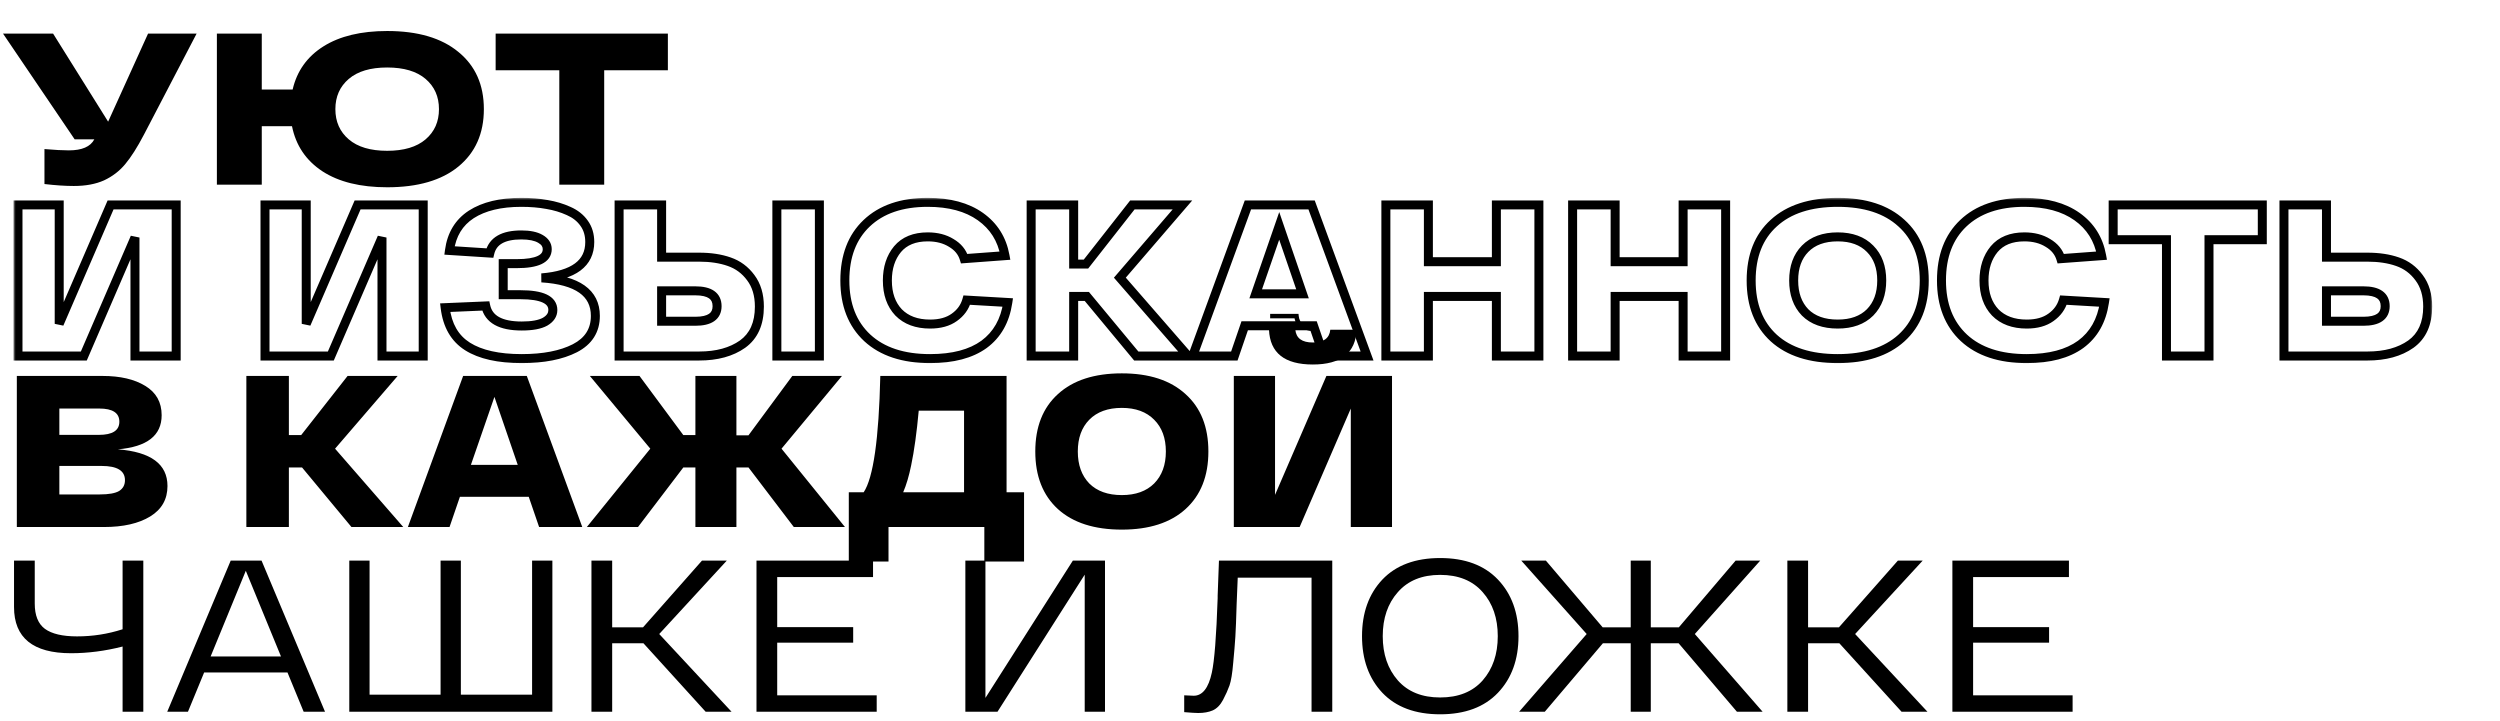 <?xml version="1.0" encoding="UTF-8"?> <svg xmlns="http://www.w3.org/2000/svg" width="555" height="160" viewBox="0 0 555 160" fill="none"> <path d="M32.869 7.46H43.649L31.958 29.884C30.489 32.695 29.1 34.883 27.79 36.448C26.512 37.981 24.947 39.179 23.094 40.042C21.242 40.872 19.006 41.288 16.387 41.288C14.502 41.288 12.33 41.144 9.87 40.856V33.094C12.138 33.286 13.943 33.382 15.284 33.382C18.191 33.382 20.076 32.567 20.938 30.938H16.578L0.671 7.46H11.787L24.005 27.009L32.869 7.46ZM85.952 6.885C92.756 6.885 98.026 8.435 101.764 11.533C105.533 14.6 107.418 18.832 107.418 24.23C107.418 29.628 105.533 33.877 101.764 36.975C98.026 40.042 92.756 41.575 85.952 41.575C80.011 41.575 75.219 40.393 71.578 38.029C67.937 35.634 65.685 32.296 64.822 28.015H58.114V41H48.148V7.46H58.114V19.87H64.966C65.924 15.749 68.208 12.555 71.818 10.287C75.427 8.019 80.139 6.885 85.952 6.885ZM77.424 30.938C79.404 32.631 82.247 33.478 85.952 33.478C89.657 33.478 92.5 32.631 94.481 30.938C96.461 29.245 97.451 27.009 97.451 24.23C97.451 21.451 96.461 19.215 94.481 17.522C92.5 15.829 89.657 14.983 85.952 14.983C82.247 14.983 79.404 15.829 77.424 17.522C75.443 19.215 74.453 21.451 74.453 24.23C74.453 27.009 75.443 29.245 77.424 30.938ZM110.032 15.606V7.46H148.267V15.606H134.132V41H124.166V15.606H110.032ZM26.161 99.751C33.508 100.326 37.181 103.041 37.181 107.896C37.181 110.835 35.903 113.087 33.348 114.652C30.793 116.217 27.359 117 23.047 117H3.737V83.46H22.759C26.688 83.46 29.85 84.195 32.246 85.665C34.673 87.134 35.887 89.306 35.887 92.181C35.887 96.685 32.645 99.208 26.161 99.751ZM21.944 96.541C24.979 96.541 26.496 95.567 26.496 93.618C26.496 91.67 25.011 90.695 22.04 90.695H13.176V96.541H21.944ZM22.136 109.765C24.148 109.765 25.586 109.51 26.448 108.998C27.311 108.455 27.742 107.657 27.742 106.603C27.742 104.495 26.017 103.44 22.567 103.44H13.176V109.765H22.136ZM78.026 117L67.054 103.776H64.131V117H54.692V83.46H64.131V96.589H66.862L77.164 83.46H88.28L74.385 99.607L89.525 117H78.026ZM119.682 117L117.382 110.292H102.097L99.797 117H90.55L102.816 83.46H116.95L129.264 117H119.682ZM104.541 103.201H114.938L109.763 88.108L104.541 103.201ZM176.228 117L166.166 103.776H163.483V117H154.379V103.776H151.696L141.634 117H130.279L144.365 99.607L130.949 83.46H141.97L151.696 96.589H154.379V83.46H163.483V96.637H166.166L175.892 83.46H186.913L173.497 99.607L187.583 117H176.228ZM223.458 109.286H227.339V124.666H218.522V117H197.249V124.666H188.433V109.286H191.739C193.879 106.06 195.109 97.451 195.428 83.46H223.458V109.286ZM202.28 103.297C201.801 105.66 201.21 107.657 200.507 109.286H214.019V91.174H203.957C203.51 96.062 202.951 100.102 202.28 103.297ZM234.865 113.023C231.511 109.957 229.834 105.692 229.834 100.23C229.834 94.768 231.511 90.52 234.865 87.485C238.219 84.419 242.946 82.885 249.047 82.885C255.116 82.885 259.828 84.419 263.182 87.485C266.568 90.52 268.261 94.768 268.261 100.23C268.261 105.692 266.568 109.957 263.182 113.023C259.828 116.058 255.116 117.575 249.047 117.575C242.946 117.575 238.219 116.058 234.865 113.023ZM241.812 93.187C240.119 94.912 239.273 97.26 239.273 100.23C239.273 103.201 240.119 105.565 241.812 107.321C243.537 109.046 245.949 109.909 249.047 109.909C252.114 109.909 254.509 109.046 256.234 107.321C257.959 105.565 258.822 103.201 258.822 100.23C258.822 97.26 257.959 94.912 256.234 93.187C254.509 91.43 252.114 90.552 249.047 90.552C245.949 90.552 243.537 91.43 241.812 93.187ZM301.169 73.207C300.946 78.35 297.704 80.921 291.443 80.921C285.182 80.921 281.94 78.35 281.716 73.207H287.562C287.754 75.091 289.047 76.034 291.443 76.034C293.839 76.034 295.132 75.091 295.324 73.207H301.169ZM294.461 83.46H309.027V117H299.876V90.695L288.52 117H273.907V83.46H283.058V109.861L294.461 83.46ZM27.215 124.46H31.815V158H27.215V143.53C23.35 144.52 19.533 145.015 15.764 145.015C7.331 145.015 3.114 141.598 3.114 134.762V124.46H7.714V133.995C7.714 136.615 8.465 138.483 9.966 139.601C11.499 140.719 13.879 141.278 17.105 141.278C20.587 141.278 23.957 140.751 27.215 139.697V124.46ZM67.41 158L63.816 149.28H45.322L41.728 158H37.129L51.215 124.46H58.067L72.153 158H67.41ZM46.759 145.734H62.379L54.569 126.712L46.759 145.734ZM118.124 124.46H122.627V158H77.541V124.46H82.045V154.215H97.808V124.46H102.312V154.215H118.124V124.46ZM156.65 158L142.85 142.811H135.903V158H131.303V124.46H135.903V139.266H142.755L155.835 124.46H161.345L146.348 140.751L162.399 158H156.65ZM172.54 154.359H194.628V158H167.94V124.46H193.814V128.102H172.54V139.218H189.406V142.668H172.54V154.359ZM238.171 124.46H245.31V158H240.806V127.575L221.449 158H214.31V124.46H218.766V154.934L238.171 124.46ZM270.608 124.46H295.762V158H291.163V128.246H274.776C274.712 129.587 274.632 131.52 274.537 134.043C274.441 137.397 274.345 139.841 274.249 141.374C274.153 142.907 273.994 144.84 273.77 147.172C273.578 149.471 273.307 151.132 272.955 152.155C272.604 153.145 272.125 154.215 271.518 155.365C270.911 156.515 270.144 157.297 269.218 157.713C268.324 158.096 267.254 158.287 266.008 158.287C265.465 158.287 264.427 158.224 262.894 158.096V154.359C263.98 154.422 264.682 154.454 265.002 154.454C266.95 154.454 268.292 152.745 269.026 149.328C269.601 146.74 270.033 141.23 270.32 132.797C270.32 132.67 270.32 132.478 270.32 132.222L270.608 124.46ZM306.872 153.784C303.87 150.589 302.368 146.405 302.368 141.23C302.368 136.056 303.87 131.871 306.872 128.677C309.907 125.483 314.187 123.885 319.713 123.885C325.239 123.885 329.519 125.483 332.554 128.677C335.588 131.871 337.106 136.056 337.106 141.23C337.106 146.405 335.588 150.589 332.554 153.784C329.519 156.978 325.239 158.575 319.713 158.575C314.187 158.575 309.907 156.978 306.872 153.784ZM310.322 131.456C308.086 133.979 306.968 137.237 306.968 141.23C306.968 145.223 308.086 148.497 310.322 151.053C312.558 153.576 315.688 154.838 319.713 154.838C323.77 154.838 326.916 153.576 329.152 151.053C331.388 148.497 332.506 145.223 332.506 141.23C332.506 137.237 331.388 133.979 329.152 131.456C326.916 128.9 323.77 127.623 319.713 127.623C315.688 127.623 312.558 128.9 310.322 131.456ZM385.593 158L372.657 142.811H366.476V158H362.02V142.811H355.839L342.95 158H337.248L352.245 140.751L337.727 124.46H343.19L355.791 139.266H362.02V124.46H366.476V139.266H372.704L385.306 124.46H390.768L376.25 140.751L391.295 158H385.593ZM422.14 158L408.341 142.811H401.393V158H396.793V124.46H401.393V139.266H408.245L421.325 124.46H426.835L411.838 140.751L427.889 158H422.14ZM438.03 154.359H460.118V158H433.43V124.46H459.304V128.102H438.03V139.218H454.896V142.668H438.03V154.359Z" fill="black"></path> <mask id="path-2-outside-1" maskUnits="userSpaceOnUse" x="2.993" y="43.92" width="537" height="37" fill="black"> <rect fill="white" x="2.993" y="43.92" width="537" height="37"></rect> <path d="M24.547 45.495H39.113V79.034H29.962V52.73L18.606 79.034H3.993V45.495H13.144V71.895L24.547 45.495Z"></path> <path d="M79.386 45.495H93.952V79.034H84.8V52.73L73.445 79.034H58.831V45.495H67.983V71.895L79.386 45.495Z"></path> <path d="M120.241 61.69C128.194 62.201 132.171 65.012 132.171 70.123C132.171 73.349 130.654 75.744 127.619 77.309C124.617 78.843 120.688 79.609 115.833 79.609C110.658 79.609 106.649 78.715 103.806 76.926C100.964 75.138 99.302 72.263 98.823 68.302L107.831 67.918C108.47 70.889 111.137 72.374 115.833 72.374C118.133 72.374 119.857 72.055 121.007 71.416C122.157 70.745 122.732 69.883 122.732 68.829C122.732 66.561 120.337 65.427 115.545 65.427H111.712V58.527H114.731C119.235 58.527 121.487 57.457 121.487 55.317C121.487 54.359 120.975 53.592 119.953 53.017C118.963 52.442 117.558 52.155 115.737 52.155C111.712 52.155 109.38 53.496 108.742 56.18L99.782 55.605C100.261 52.059 101.874 49.392 104.621 47.603C107.4 45.814 111.105 44.92 115.737 44.92C117.813 44.92 119.714 45.08 121.439 45.399C123.164 45.687 124.761 46.166 126.23 46.837C127.699 47.475 128.849 48.386 129.68 49.568C130.51 50.718 130.926 52.107 130.926 53.736C130.926 58.464 127.364 61.115 120.241 61.69Z"></path> <path d="M155.215 57.09C157.739 57.09 159.959 57.425 161.875 58.096C163.824 58.767 165.421 59.949 166.667 61.642C167.945 63.335 168.583 65.475 168.583 68.062C168.583 71.831 167.338 74.61 164.846 76.399C162.355 78.156 159.144 79.034 155.215 79.034H137.44V45.495H146.878V57.09H155.215ZM172.464 45.495H181.903V79.034H172.464V45.495ZM154.353 71.32C157.579 71.32 159.192 70.202 159.192 67.966C159.192 65.698 157.579 64.564 154.353 64.564H146.878V71.32H154.353Z"></path> <path d="M192.539 75.01C189.217 71.911 187.556 67.663 187.556 62.265C187.556 56.866 189.17 52.634 192.396 49.568C195.654 46.469 200.174 44.92 205.955 44.92C210.779 44.92 214.676 45.974 217.646 48.082C220.617 50.19 222.438 53.081 223.108 56.755L214.053 57.425C213.605 55.956 212.647 54.79 211.178 53.928C209.74 53.033 208 52.586 205.955 52.586C203.017 52.586 200.781 53.496 199.247 55.317C197.746 57.138 196.995 59.454 196.995 62.265C196.995 65.235 197.826 67.599 199.487 69.356C201.18 71.081 203.512 71.943 206.482 71.943C208.686 71.943 210.475 71.448 211.849 70.458C213.254 69.468 214.18 68.19 214.628 66.625L223.731 67.152C223.124 71.209 221.367 74.307 218.461 76.447C215.554 78.555 211.561 79.609 206.482 79.609C200.509 79.609 195.861 78.076 192.539 75.01Z"></path> <path d="M252.249 79.034L241.277 65.81H238.354V79.034H228.915V45.495H238.354V58.623H241.085L251.387 45.495H262.503L248.608 61.642L263.749 79.034H252.249Z"></path> <path d="M293.905 79.034L291.605 72.326H276.32L274.02 79.034H264.773L277.039 45.495H291.173L303.487 79.034H293.905ZM278.764 65.235H289.161L283.986 50.142L278.764 65.235Z"></path> <path d="M332.196 45.495H341.635V79.034H332.196V65.81H317.103V79.034H307.664V45.495H317.103V58.096H332.196V45.495Z"></path> <path d="M373.652 45.495H383.091V79.034H373.652V65.81H358.559V79.034H349.12V45.495H358.559V58.096H373.652V45.495Z"></path> <path d="M393.787 75.058C390.433 71.991 388.756 67.727 388.756 62.265C388.756 56.803 390.433 52.554 393.787 49.52C397.141 46.453 401.869 44.92 407.97 44.92C414.039 44.92 418.75 46.453 422.104 49.52C425.49 52.554 427.183 56.803 427.183 62.265C427.183 67.727 425.49 71.991 422.104 75.058C418.75 78.092 414.039 79.609 407.97 79.609C401.869 79.609 397.141 78.092 393.787 75.058ZM400.735 55.221C399.042 56.946 398.195 59.294 398.195 62.265C398.195 65.235 399.042 67.599 400.735 69.356C402.46 71.081 404.871 71.943 407.97 71.943C411.036 71.943 413.432 71.081 415.157 69.356C416.882 67.599 417.744 65.235 417.744 62.265C417.744 59.294 416.882 56.946 415.157 55.221C413.432 53.465 411.036 52.586 407.97 52.586C404.871 52.586 402.46 53.465 400.735 55.221Z"></path> <path d="M435.991 75.01C432.669 71.911 431.008 67.663 431.008 62.265C431.008 56.866 432.621 52.634 435.848 49.568C439.106 46.469 443.626 44.92 449.407 44.92C454.23 44.92 458.127 45.974 461.098 48.082C464.069 50.19 465.889 53.081 466.56 56.755L457.504 57.425C457.057 55.956 456.099 54.79 454.63 53.928C453.192 53.033 451.451 52.586 449.407 52.586C446.468 52.586 444.232 53.496 442.699 55.317C441.198 57.138 440.447 59.454 440.447 62.265C440.447 65.235 441.278 67.599 442.939 69.356C444.632 71.081 446.964 71.943 449.934 71.943C452.138 71.943 453.927 71.448 455.3 70.458C456.706 69.468 457.632 68.19 458.079 66.625L467.183 67.152C466.576 71.209 464.819 74.307 461.913 76.447C459.006 78.555 455.013 79.609 449.934 79.609C443.961 79.609 439.313 78.076 435.991 75.01Z"></path> <path d="M502.231 45.495V53.209H490.396V79.034H480.957V53.209H469.122V45.495H502.231Z"></path> <path d="M525.582 57.09C528.105 57.09 530.325 57.425 532.242 58.096C534.19 58.767 535.787 59.949 537.033 61.642C538.311 63.335 538.949 65.475 538.949 68.062C538.949 71.831 537.704 74.61 535.212 76.399C532.721 78.156 529.51 79.034 525.582 79.034H507.039V45.495H516.478V57.09H525.582ZM524.671 71.32C527.897 71.32 529.51 70.202 529.51 67.966C529.51 65.698 527.897 64.564 524.671 64.564H516.478V71.32H524.671Z"></path> </mask> <path d="M287.817 70.178L288.314 70.128L288.268 69.679H287.817V70.178ZM281.972 70.677H287.817V69.679H281.972V70.677ZM287.321 70.229C287.428 71.284 287.855 72.132 288.637 72.702C289.403 73.259 290.445 73.504 291.698 73.504V72.506C290.556 72.506 289.754 72.28 289.225 71.895C288.714 71.523 288.398 70.957 288.314 70.128L287.321 70.229ZM24.547 45.495V44.497H23.891L23.631 45.099L24.547 45.495ZM39.113 45.495H40.111V44.497H39.113V45.495ZM39.113 79.034V80.033H40.111V79.034H39.113ZM29.962 79.034H28.963V80.033H29.962V79.034ZM29.962 52.73H30.96L29.045 52.334L29.962 52.73ZM18.606 79.034V80.033H19.262L19.523 79.43L18.606 79.034ZM3.993 79.034H2.994V80.033H3.993V79.034ZM3.993 45.495V44.497H2.994V45.495H3.993ZM13.144 45.495H14.142V44.497H13.144V45.495ZM13.144 71.895H12.146L14.06 72.291L13.144 71.895ZM79.386 45.495V44.497H78.73L78.47 45.099L79.386 45.495ZM93.952 45.495H94.95V44.497H93.952V45.495ZM93.952 79.034V80.033H94.95V79.034H93.952ZM84.8 79.034H83.802V80.033H84.8V79.034ZM84.8 52.73H85.799L83.884 52.334L84.8 52.73ZM73.445 79.034V80.033H74.101L74.361 79.43L73.445 79.034ZM58.831 79.034H57.833V80.033H58.831V79.034ZM58.831 45.495V44.497H57.833V45.495H58.831ZM67.983 45.495H68.981V44.497H67.983V45.495ZM67.983 71.895H66.984L68.899 72.291L67.983 71.895ZM120.241 61.69L120.16 60.695L120.177 62.686L120.241 61.69ZM127.619 77.309L128.073 78.199L128.077 78.197L127.619 77.309ZM103.806 76.926L104.338 76.081L103.806 76.926ZM98.823 68.302L98.781 67.305L97.703 67.35L97.832 68.422L98.823 68.302ZM107.831 67.918L108.807 67.709L108.63 66.885L107.789 66.921L107.831 67.918ZM121.007 71.416L121.492 72.289L121.501 72.284L121.51 72.278L121.007 71.416ZM111.712 65.427H110.714V66.425H111.712V65.427ZM111.712 58.527V57.529H110.714V58.527H111.712ZM119.953 53.017L119.452 53.881L119.464 53.887L119.953 53.017ZM108.742 56.18L108.678 57.176L109.518 57.23L109.713 56.411L108.742 56.18ZM99.782 55.605L98.792 55.471L98.649 56.532L99.718 56.601L99.782 55.605ZM104.621 47.603L104.081 46.764L104.076 46.767L104.621 47.603ZM121.439 45.399L121.257 46.381L121.266 46.382L121.275 46.384L121.439 45.399ZM126.23 46.837L125.815 47.745L125.824 47.748L125.832 47.752L126.23 46.837ZM129.68 49.568L128.863 50.142L128.871 50.152L129.68 49.568ZM161.875 58.096L161.546 59.038L161.551 59.04L161.875 58.096ZM166.667 61.642L165.863 62.233L165.87 62.243L166.667 61.642ZM164.846 76.399L165.421 77.215L165.428 77.21L164.846 76.399ZM137.44 79.034H136.441V80.033H137.44V79.034ZM137.44 45.495V44.497H136.441V45.495H137.44ZM146.878 45.495H147.877V44.497H146.878V45.495ZM146.878 57.09H145.88V58.088H146.878V57.09ZM172.464 45.495V44.497H171.466V45.495H172.464ZM181.903 45.495H182.902V44.497H181.903V45.495ZM181.903 79.034V80.033H182.902V79.034H181.903ZM172.464 79.034H171.466V80.033H172.464V79.034ZM146.878 64.564V63.566H145.88V64.564H146.878ZM146.878 71.32H145.88V72.319H146.878V71.32ZM192.539 75.01L191.859 75.74L191.862 75.743L192.539 75.01ZM192.396 49.568L193.083 50.291L193.084 50.291L192.396 49.568ZM223.108 56.755L223.182 57.75L224.29 57.668L224.09 56.575L223.108 56.755ZM214.053 57.425L213.098 57.716L213.33 58.48L214.126 58.421L214.053 57.425ZM211.178 53.928L210.65 54.775L210.661 54.782L210.673 54.789L211.178 53.928ZM199.247 55.317L198.484 54.674L198.477 54.682L199.247 55.317ZM199.487 69.356L198.762 70.042L198.768 70.048L198.775 70.055L199.487 69.356ZM211.849 70.458L211.274 69.642L211.265 69.648L211.849 70.458ZM214.628 66.625L214.685 65.628L213.887 65.582L213.668 66.351L214.628 66.625ZM223.731 67.152L224.718 67.299L224.88 66.219L223.789 66.155L223.731 67.152ZM218.461 76.447L219.047 77.255L219.053 77.251L218.461 76.447ZM252.249 79.034L251.481 79.672L251.78 80.033H252.249V79.034ZM241.277 65.81L242.045 65.173L241.746 64.812H241.277V65.81ZM238.354 65.81V64.812H237.356V65.81H238.354ZM238.354 79.034V80.033H239.352V79.034H238.354ZM228.915 79.034H227.917V80.033H228.915V79.034ZM228.915 45.495V44.497H227.917V45.495H228.915ZM238.354 45.495H239.352V44.497H238.354V45.495ZM238.354 58.623H237.356V59.621H238.354V58.623ZM241.085 58.623V59.621H241.571L241.871 59.239L241.085 58.623ZM251.387 45.495V44.497H250.901L250.601 44.879L251.387 45.495ZM262.503 45.495L263.259 46.146L264.679 44.497H262.503V45.495ZM248.608 61.642L247.851 60.991L247.288 61.645L247.855 62.297L248.608 61.642ZM263.749 79.034V80.033H265.941L264.501 78.379L263.749 79.034ZM293.905 79.034L292.96 79.358L293.191 80.033H293.905V79.034ZM291.605 72.326L292.549 72.003L292.318 71.328H291.605V72.326ZM276.32 72.326V71.328H275.607L275.376 72.003L276.32 72.326ZM274.02 79.034V80.033H274.733L274.965 79.358L274.02 79.034ZM264.773 79.034L263.836 78.692L263.345 80.033H264.773V79.034ZM277.039 45.495V44.497H276.341L276.101 45.152L277.039 45.495ZM291.173 45.495L292.11 45.151L291.87 44.497H291.173V45.495ZM303.487 79.034V80.033H304.917L304.424 78.69L303.487 79.034ZM278.764 65.235L277.82 64.909L277.362 66.234H278.764V65.235ZM289.161 65.235V66.234H290.559L290.105 64.912L289.161 65.235ZM283.986 50.142L284.931 49.819L283.991 47.077L283.043 49.816L283.986 50.142ZM332.196 45.495V44.497H331.198V45.495H332.196ZM341.635 45.495H342.633V44.497H341.635V45.495ZM341.635 79.034V80.033H342.633V79.034H341.635ZM332.196 79.034H331.198V80.033H332.196V79.034ZM332.196 65.81H333.194V64.812H332.196V65.81ZM317.103 65.81V64.812H316.105V65.81H317.103ZM317.103 79.034V80.033H318.101V79.034H317.103ZM307.664 79.034H306.666V80.033H307.664V79.034ZM307.664 45.495V44.497H306.666V45.495H307.664ZM317.103 45.495H318.101V44.497H317.103V45.495ZM317.103 58.096H316.105V59.094H317.103V58.096ZM332.196 58.096V59.094H333.194V58.096H332.196ZM373.652 45.495V44.497H372.654V45.495H373.652ZM383.091 45.495H384.089V44.497H383.091V45.495ZM383.091 79.034V80.033H384.089V79.034H383.091ZM373.652 79.034H372.654V80.033H373.652V79.034ZM373.652 65.81H374.65V64.812H373.652V65.81ZM358.559 65.81V64.812H357.561V65.81H358.559ZM358.559 79.034V80.033H359.558V79.034H358.559ZM349.12 79.034H348.122V80.033H349.12V79.034ZM349.12 45.495V44.497H348.122V45.495H349.12ZM358.559 45.495H359.558V44.497H358.559V45.495ZM358.559 58.096H357.561V59.094H358.559V58.096ZM373.652 58.096V59.094H374.65V58.096H373.652ZM393.787 75.058L393.114 75.794L393.118 75.798L393.787 75.058ZM393.787 49.52L394.457 50.26L394.461 50.256L393.787 49.52ZM422.104 49.52L421.431 50.256L421.438 50.263L422.104 49.52ZM422.104 75.058L422.774 75.798L422.774 75.797L422.104 75.058ZM400.735 55.221L400.022 54.522L400.022 54.522L400.735 55.221ZM400.735 69.356L400.016 70.049L400.022 70.055L400.029 70.062L400.735 69.356ZM415.157 69.356L415.863 70.062L415.869 70.055L415.157 69.356ZM415.157 55.221L414.444 55.921L414.451 55.927L415.157 55.221ZM435.991 75.01L435.31 75.74L435.314 75.743L435.991 75.01ZM435.848 49.568L436.535 50.291L436.535 50.291L435.848 49.568ZM466.56 56.755L466.634 57.75L467.742 57.668L467.542 56.575L466.56 56.755ZM457.504 57.425L456.55 57.716L456.782 58.48L457.578 58.421L457.504 57.425ZM454.63 53.928L454.102 54.775L454.113 54.782L454.124 54.789L454.63 53.928ZM442.699 55.317L441.936 54.674L441.929 54.682L442.699 55.317ZM442.939 69.356L442.213 70.042L442.22 70.048L442.226 70.055L442.939 69.356ZM455.3 70.458L454.726 69.642L454.717 69.648L455.3 70.458ZM458.079 66.625L458.137 65.628L457.339 65.582L457.12 66.351L458.079 66.625ZM467.183 67.152L468.17 67.299L468.332 66.219L467.241 66.155L467.183 67.152ZM461.913 76.447L462.499 77.255L462.504 77.251L461.913 76.447ZM502.231 45.495H503.229V44.497H502.231V45.495ZM502.231 53.209V54.207H503.229V53.209H502.231ZM490.396 53.209V52.211H489.398V53.209H490.396ZM490.396 79.034V80.033H491.394V79.034H490.396ZM480.957 79.034H479.959V80.033H480.957V79.034ZM480.957 53.209H481.955V52.211H480.957V53.209ZM469.122 53.209H468.124V54.207H469.122V53.209ZM469.122 45.495V44.497H468.124V45.495H469.122ZM532.242 58.096L531.912 59.038L531.917 59.04L532.242 58.096ZM537.033 61.642L536.229 62.233L536.236 62.243L537.033 61.642ZM535.212 76.399L535.787 77.215L535.794 77.21L535.212 76.399ZM507.039 79.034H506.041V80.033H507.039V79.034ZM507.039 45.495V44.497H506.041V45.495H507.039ZM516.478 45.495H517.476V44.497H516.478V45.495ZM516.478 57.09H515.48V58.088H516.478V57.09ZM516.478 64.564V63.566H515.48V64.564H516.478ZM516.478 71.32H515.48V72.319H516.478V71.32ZM24.547 46.493H39.113V44.497H24.547V46.493ZM38.115 45.495V79.034H40.111V45.495H38.115ZM39.113 78.036H29.962V80.033H39.113V78.036ZM30.96 79.034V52.73H28.963V79.034H30.96ZM29.045 52.334L17.69 78.639L19.523 79.43L30.878 53.126L29.045 52.334ZM18.606 78.036H3.993V80.033H18.606V78.036ZM4.991 79.034V45.495H2.994V79.034H4.991ZM3.993 46.493H13.144V44.497H3.993V46.493ZM12.146 45.495V71.895H14.142V45.495H12.146ZM14.06 72.291L25.464 45.891L23.631 45.099L12.228 71.499L14.06 72.291ZM79.386 46.493H93.952V44.497H79.386V46.493ZM92.954 45.495V79.034H94.95V45.495H92.954ZM93.952 78.036H84.8V80.033H93.952V78.036ZM85.799 79.034V52.73H83.802V79.034H85.799ZM83.884 52.334L72.528 78.639L74.361 79.43L85.717 53.126L83.884 52.334ZM73.445 78.036H58.831V80.033H73.445V78.036ZM59.829 79.034V45.495H57.833V79.034H59.829ZM58.831 46.493H67.983V44.497H58.831V46.493ZM66.984 45.495V71.895H68.981V45.495H66.984ZM68.899 72.291L80.302 45.891L78.47 45.099L67.066 71.499L68.899 72.291ZM120.177 62.686C124.075 62.936 126.842 63.745 128.612 64.996C130.321 66.204 131.173 67.872 131.173 70.123H133.169C133.169 67.262 132.033 64.969 129.765 63.366C127.558 61.806 124.36 60.954 120.305 60.694L120.177 62.686ZM131.173 70.123C131.173 71.573 130.834 72.788 130.19 73.805C129.544 74.825 128.554 75.704 127.162 76.422L128.077 78.197C129.72 77.349 131.005 76.249 131.877 74.873C132.75 73.494 133.169 71.898 133.169 70.123H131.173ZM127.166 76.421C124.352 77.858 120.595 78.611 115.833 78.611V80.608C120.781 80.608 124.882 79.828 128.073 78.198L127.166 76.421ZM115.833 78.611C110.752 78.611 106.957 77.73 104.338 76.081L103.275 77.771C106.341 79.7 110.564 80.608 115.833 80.608V78.611ZM104.338 76.081C101.798 74.483 100.265 71.907 99.814 68.182L97.832 68.422C98.34 72.619 100.129 75.791 103.275 77.771L104.338 76.081ZM98.866 69.299L107.874 68.916L107.789 66.921L98.781 67.305L98.866 69.299ZM106.855 68.128C107.235 69.896 108.242 71.251 109.825 72.132C111.366 72.991 113.399 73.373 115.833 73.373V71.376C113.571 71.376 111.922 71.015 110.796 70.388C109.713 69.785 109.066 68.911 108.807 67.709L106.855 68.128ZM115.833 73.373C118.192 73.373 120.121 73.051 121.492 72.289L120.523 70.544C119.594 71.059 118.073 71.376 115.833 71.376V73.373ZM121.51 72.278C122.874 71.483 123.73 70.334 123.73 68.829H121.734C121.734 69.432 121.441 70.007 120.504 70.554L121.51 72.278ZM123.73 68.829C123.73 68.076 123.528 67.374 123.099 66.766C122.677 66.166 122.075 65.713 121.363 65.375C119.963 64.713 117.988 64.429 115.545 64.429V66.425C117.894 66.425 119.512 66.708 120.508 67.18C120.993 67.409 121.29 67.665 121.467 67.915C121.637 68.157 121.734 68.448 121.734 68.829H123.73ZM115.545 64.429H111.712V66.425H115.545V64.429ZM112.71 65.427V58.527H110.714V65.427H112.71ZM111.712 59.526H114.731V57.529H111.712V59.526ZM114.731 59.526C117.03 59.526 118.898 59.258 120.226 58.626C120.903 58.305 121.478 57.871 121.881 57.295C122.292 56.71 122.485 56.038 122.485 55.317H120.488C120.488 55.667 120.4 55.931 120.247 56.148C120.088 56.375 119.818 56.61 119.369 56.823C118.445 57.262 116.935 57.529 114.731 57.529V59.526ZM122.485 55.317C122.485 53.912 121.696 52.852 120.443 52.147L119.464 53.887C120.255 54.332 120.488 54.806 120.488 55.317H122.485ZM120.455 52.154C119.247 51.453 117.64 51.157 115.737 51.157V53.153C117.476 53.153 118.679 53.432 119.452 53.881L120.455 52.154ZM115.737 51.157C113.63 51.157 111.846 51.505 110.472 52.296C109.061 53.108 108.152 54.347 107.77 55.948L109.713 56.411C109.97 55.329 110.546 54.556 111.467 54.026C112.425 53.475 113.819 53.153 115.737 53.153V51.157ZM108.805 55.184L99.846 54.608L99.718 56.601L108.678 57.176L108.805 55.184ZM100.771 55.738C101.215 52.451 102.686 50.054 105.166 48.44L104.076 46.767C101.062 48.73 99.306 51.667 98.792 55.471L100.771 55.738ZM105.161 48.442C107.727 46.791 111.223 45.918 115.737 45.918V43.922C110.987 43.922 107.073 44.837 104.081 46.764L105.161 48.442ZM115.737 45.918C117.763 45.918 119.602 46.074 121.257 46.381L121.62 44.417C119.826 44.085 117.863 43.922 115.737 43.922V45.918ZM121.275 46.384C122.92 46.658 124.432 47.113 125.815 47.745L126.645 45.928C125.089 45.218 123.407 44.715 121.603 44.414L121.275 46.384ZM125.832 47.752C127.152 48.326 128.149 49.126 128.863 50.142L130.496 48.994C129.549 47.646 128.247 46.625 126.628 45.921L125.832 47.752ZM128.871 50.152C129.561 51.107 129.927 52.285 129.927 53.736H131.924C131.924 51.929 131.46 50.328 130.489 48.983L128.871 50.152ZM129.927 53.736C129.927 55.808 129.168 57.346 127.658 58.469C126.093 59.634 123.638 60.414 120.16 60.695L120.321 62.685C123.966 62.39 126.854 61.557 128.85 60.071C130.903 58.543 131.924 56.391 131.924 53.736H129.927ZM155.215 58.088C157.653 58.088 159.757 58.412 161.546 59.038L162.205 57.154C160.161 56.438 157.825 56.092 155.215 56.092V58.088ZM161.551 59.04C163.303 59.643 164.735 60.7 165.863 62.233L167.471 61.05C166.107 59.197 164.345 57.891 162.2 57.152L161.551 59.04ZM165.87 62.243C166.99 63.727 167.585 65.643 167.585 68.062H169.582C169.582 65.307 168.899 62.942 167.464 61.041L165.87 62.243ZM167.585 68.062C167.585 71.593 166.434 74.031 164.264 75.588L165.428 77.21C168.242 75.19 169.582 72.07 169.582 68.062H167.585ZM164.271 75.583C161.99 77.191 158.998 78.036 155.215 78.036V80.033C159.291 80.033 162.719 79.121 165.421 77.215L164.271 75.583ZM155.215 78.036H137.44V80.033H155.215V78.036ZM138.438 79.034V45.495H136.441V79.034H138.438ZM137.44 46.493H146.878V44.497H137.44V46.493ZM145.88 45.495V57.09H147.877V45.495H145.88ZM146.878 58.088H155.215V56.092H146.878V58.088ZM172.464 46.493H181.903V44.497H172.464V46.493ZM180.905 45.495V79.034H182.902V45.495H180.905ZM181.903 78.036H172.464V80.033H181.903V78.036ZM173.463 79.034V45.495H171.466V79.034H173.463ZM154.353 72.319C156.051 72.319 157.501 72.03 158.551 71.302C159.667 70.529 160.191 69.359 160.191 67.966H158.194C158.194 68.81 157.911 69.317 157.414 69.661C156.851 70.052 155.882 70.322 154.353 70.322V72.319ZM160.191 67.966C160.191 66.564 159.672 65.382 158.557 64.598C157.505 63.859 156.053 63.566 154.353 63.566V65.563C155.88 65.563 156.846 65.837 157.408 66.232C157.906 66.582 158.194 67.101 158.194 67.966H160.191ZM154.353 63.566H146.878V65.563H154.353V63.566ZM145.88 64.564V71.32H147.877V64.564H145.88ZM146.878 72.319H154.353V70.322H146.878V72.319ZM193.22 74.28C190.139 71.406 188.555 67.443 188.555 62.265H186.558C186.558 67.883 188.296 72.417 191.859 75.74L193.22 74.28ZM188.555 62.265C188.555 57.077 190.097 53.13 193.083 50.291L191.708 48.844C188.242 52.138 186.558 56.656 186.558 62.265H188.555ZM193.084 50.291C196.108 47.415 200.354 45.918 205.955 45.918V43.922C199.994 43.922 195.2 45.523 191.708 48.844L193.084 50.291ZM205.955 45.918C210.638 45.918 214.314 46.941 217.068 48.896L218.224 47.268C215.037 45.007 210.919 43.922 205.955 43.922V45.918ZM217.068 48.896C219.821 50.85 221.501 53.51 222.126 56.934L224.09 56.575C223.374 52.653 221.413 49.531 218.224 47.268L217.068 48.896ZM223.035 55.759L213.979 56.43L214.126 58.421L223.182 57.75L223.035 55.759ZM215.008 57.135C214.479 55.399 213.343 54.041 211.683 53.067L210.673 54.789C211.951 55.539 212.732 56.513 213.098 57.716L215.008 57.135ZM211.705 53.08C210.079 52.069 208.147 51.588 205.955 51.588V53.584C207.852 53.584 209.401 53.998 210.65 54.775L211.705 53.08ZM205.955 51.588C202.797 51.588 200.25 52.576 198.484 54.674L200.011 55.96C201.311 54.417 203.236 53.584 205.955 53.584V51.588ZM198.477 54.682C196.802 56.714 195.997 59.268 195.997 62.265H197.994C197.994 59.639 198.691 57.562 200.018 55.952L198.477 54.682ZM195.997 62.265C195.997 65.429 196.887 68.059 198.762 70.042L200.212 68.67C198.765 67.139 197.994 65.042 197.994 62.265H195.997ZM198.775 70.055C200.697 72.013 203.309 72.941 206.482 72.941V70.945C203.714 70.945 201.663 70.148 200.199 68.657L198.775 70.055ZM206.482 72.941C208.833 72.941 210.844 72.413 212.432 71.268L211.265 69.648C210.106 70.484 208.54 70.945 206.482 70.945V72.941ZM212.424 71.274C214.004 70.16 215.074 68.696 215.587 66.899L213.668 66.351C213.287 67.684 212.504 68.775 211.274 69.642L212.424 71.274ZM214.57 67.621L223.674 68.148L223.789 66.155L214.685 65.628L214.57 67.621ZM222.744 67.004C222.171 70.837 220.532 73.683 217.869 75.643L219.053 77.251C222.203 74.931 224.078 71.58 224.718 67.299L222.744 67.004ZM217.875 75.639C215.196 77.582 211.435 78.611 206.482 78.611V80.608C211.687 80.608 215.912 79.529 219.047 77.255L217.875 75.639ZM206.482 78.611C200.677 78.611 196.301 77.124 193.217 74.276L191.862 75.743C195.422 79.029 200.341 80.608 206.482 80.608V78.611ZM253.017 78.397L242.045 65.173L240.509 66.448L251.481 79.672L253.017 78.397ZM241.277 64.812H238.354V66.808H241.277V64.812ZM237.356 65.81V79.034H239.352V65.81H237.356ZM238.354 78.036H228.915V80.033H238.354V78.036ZM229.913 79.034V45.495H227.917V79.034H229.913ZM228.915 46.493H238.354V44.497H228.915V46.493ZM237.356 45.495V58.623H239.352V45.495H237.356ZM238.354 59.621H241.085V57.625H238.354V59.621ZM241.871 59.239L252.172 46.111L250.601 44.879L240.3 58.007L241.871 59.239ZM251.387 46.493H262.503V44.497H251.387V46.493ZM261.746 44.844L247.851 60.991L249.364 62.293L263.259 46.146L261.746 44.844ZM247.855 62.297L262.996 79.69L264.501 78.379L249.361 60.986L247.855 62.297ZM263.749 78.036H252.249V80.033H263.749V78.036ZM294.849 78.711L292.549 72.003L290.66 72.65L292.96 79.358L294.849 78.711ZM291.605 71.328H276.32V73.325H291.605V71.328ZM275.376 72.003L273.076 78.711L274.965 79.358L277.264 72.65L275.376 72.003ZM274.02 78.036H264.773V80.033H274.02V78.036ZM265.711 79.377L277.976 45.838L276.101 45.152L263.836 78.692L265.711 79.377ZM277.039 46.493H291.173V44.497H277.039V46.493ZM290.236 45.839L302.55 79.379L304.424 78.69L292.11 45.151L290.236 45.839ZM303.487 78.036H293.905V80.033H303.487V78.036ZM278.764 66.234H289.161V64.237H278.764V66.234ZM290.105 64.912L284.931 49.819L283.042 50.466L288.217 65.559L290.105 64.912ZM283.043 49.816L277.82 64.909L279.707 65.562L284.93 50.469L283.043 49.816ZM332.196 46.493H341.635V44.497H332.196V46.493ZM340.637 45.495V79.034H342.633V45.495H340.637ZM341.635 78.036H332.196V80.033H341.635V78.036ZM333.194 79.034V65.81H331.198V79.034H333.194ZM332.196 64.812H317.103V66.808H332.196V64.812ZM316.105 65.81V79.034H318.101V65.81H316.105ZM317.103 78.036H307.664V80.033H317.103V78.036ZM308.662 79.034V45.495H306.666V79.034H308.662ZM307.664 46.493H317.103V44.497H307.664V46.493ZM316.105 45.495V58.096H318.101V45.495H316.105ZM317.103 59.094H332.196V57.098H317.103V59.094ZM333.194 58.096V45.495H331.198V58.096H333.194ZM373.652 46.493H383.091V44.497H373.652V46.493ZM382.093 45.495V79.034H384.089V45.495H382.093ZM383.091 78.036H373.652V80.033H383.091V78.036ZM374.65 79.034V65.81H372.654V79.034H374.65ZM373.652 64.812H358.559V66.808H373.652V64.812ZM357.561 65.81V79.034H359.558V65.81H357.561ZM358.559 78.036H349.12V80.033H358.559V78.036ZM350.119 79.034V45.495H348.122V79.034H350.119ZM349.12 46.493H358.559V44.497H349.12V46.493ZM357.561 45.495V58.096H359.558V45.495H357.561ZM358.559 59.094H373.652V57.098H358.559V59.094ZM374.65 58.096V45.495H372.654V58.096H374.65ZM394.461 74.321C391.355 71.481 389.755 67.508 389.755 62.265H387.758C387.758 67.946 389.512 72.501 393.114 75.794L394.461 74.321ZM389.755 62.265C389.755 57.021 391.355 53.066 394.457 50.26L393.118 48.779C389.511 52.042 387.758 56.584 387.758 62.265H389.755ZM394.461 50.256C397.575 47.409 402.031 45.918 407.97 45.918V43.922C401.706 43.922 396.707 45.498 393.114 48.783L394.461 50.256ZM407.97 45.918C413.875 45.918 418.315 47.408 421.431 50.256L422.778 48.783C419.185 45.498 414.203 43.922 407.97 43.922V45.918ZM421.438 50.263C424.57 53.07 426.185 57.024 426.185 62.265H428.181C428.181 56.581 426.41 52.038 422.77 48.776L421.438 50.263ZM426.185 62.265C426.185 67.505 424.57 71.477 421.434 74.318L422.774 75.797C426.41 72.505 428.181 67.949 428.181 62.265H426.185ZM421.434 74.317C418.319 77.136 413.877 78.611 407.97 78.611V80.608C414.2 80.608 419.181 79.048 422.774 75.798L421.434 74.317ZM407.97 78.611C402.029 78.611 397.571 77.135 394.457 74.317L393.118 75.798C396.711 79.049 401.709 80.608 407.97 80.608V78.611ZM400.022 54.522C398.106 56.474 397.197 59.096 397.197 62.265H399.193C399.193 59.492 399.977 57.418 401.447 55.921L400.022 54.522ZM397.197 62.265C397.197 65.434 398.106 68.067 400.016 70.049L401.453 68.663C399.977 67.131 399.193 65.037 399.193 62.265H397.197ZM400.029 70.062C401.988 72.021 404.682 72.941 407.97 72.941V70.945C405.061 70.945 402.931 70.141 401.441 68.65L400.029 70.062ZM407.97 72.941C411.229 72.941 413.905 72.019 415.863 70.062L414.451 68.65C412.958 70.142 410.843 70.945 407.97 70.945V72.941ZM415.869 70.055C417.814 68.074 418.742 65.439 418.742 62.265H416.746C416.746 65.031 415.949 67.124 414.444 68.657L415.869 70.055ZM418.742 62.265C418.742 59.091 417.814 56.467 415.863 54.516L414.451 55.927C415.949 57.425 416.746 59.497 416.746 62.265H418.742ZM415.869 54.522C413.913 52.529 411.234 51.588 407.97 51.588V53.584C410.838 53.584 412.951 54.4 414.444 55.921L415.869 54.522ZM407.97 51.588C404.677 51.588 401.981 52.527 400.022 54.522L401.447 55.921C402.938 54.402 405.066 53.584 407.97 53.584V51.588ZM436.672 74.28C433.59 71.406 432.006 67.443 432.006 62.265H430.01C430.01 67.883 431.748 72.417 435.31 75.74L436.672 74.28ZM432.006 62.265C432.006 57.077 433.549 53.13 436.535 50.291L435.16 48.844C431.694 52.138 430.01 56.656 430.01 62.265H432.006ZM436.535 50.291C439.559 47.415 443.806 45.918 449.407 45.918V43.922C443.445 43.922 438.652 45.523 435.16 48.844L436.535 50.291ZM449.407 45.918C454.09 45.918 457.766 46.941 460.52 48.896L461.676 47.268C458.489 45.007 454.371 43.922 449.407 43.922V45.918ZM460.52 48.896C463.273 50.85 464.953 53.51 465.578 56.934L467.542 56.575C466.826 52.653 464.865 49.531 461.676 47.268L460.52 48.896ZM466.486 55.759L457.431 56.43L457.578 58.421L466.634 57.75L466.486 55.759ZM458.459 57.135C457.931 55.399 456.795 54.041 455.135 53.067L454.124 54.789C455.403 55.539 456.184 56.513 456.55 57.716L458.459 57.135ZM455.157 53.08C453.531 52.069 451.599 51.588 449.407 51.588V53.584C451.304 53.584 452.853 53.998 454.102 54.775L455.157 53.08ZM449.407 51.588C446.249 51.588 443.702 52.576 441.936 54.674L443.463 55.96C444.763 54.417 446.687 53.584 449.407 53.584V51.588ZM441.929 54.682C440.253 56.714 439.449 59.268 439.449 62.265H441.445C441.445 59.639 442.142 57.562 443.469 55.952L441.929 54.682ZM439.449 62.265C439.449 65.429 440.339 68.059 442.213 70.042L443.664 68.67C442.216 67.139 441.445 65.042 441.445 62.265H439.449ZM442.226 70.055C444.148 72.013 446.761 72.941 449.934 72.941V70.945C447.166 70.945 445.115 70.148 443.651 68.657L442.226 70.055ZM449.934 72.941C452.285 72.941 454.296 72.413 455.884 71.268L454.717 69.648C453.558 70.484 451.992 70.945 449.934 70.945V72.941ZM455.875 71.274C457.456 70.16 458.526 68.696 459.039 66.899L457.12 66.351C456.739 67.684 455.956 68.775 454.726 69.642L455.875 71.274ZM458.022 67.621L467.125 68.148L467.241 66.155L458.137 65.628L458.022 67.621ZM466.196 67.004C465.622 70.837 463.984 73.683 461.321 75.643L462.504 77.251C465.655 74.931 467.53 71.58 468.17 67.299L466.196 67.004ZM461.327 75.639C458.648 77.582 454.887 78.611 449.934 78.611V80.608C455.139 80.608 459.364 79.529 462.499 77.255L461.327 75.639ZM449.934 78.611C444.129 78.611 439.753 77.124 436.668 74.276L435.314 75.743C438.873 79.029 443.793 80.608 449.934 80.608V78.611ZM501.233 45.495V53.209H503.229V45.495H501.233ZM502.231 52.211H490.396V54.207H502.231V52.211ZM489.398 53.209V79.034H491.394V53.209H489.398ZM490.396 78.036H480.957V80.033H490.396V78.036ZM481.955 79.034V53.209H479.959V79.034H481.955ZM480.957 52.211H469.122V54.207H480.957V52.211ZM470.121 53.209V45.495H468.124V53.209H470.121ZM469.122 46.493H502.231V44.497H469.122V46.493ZM525.582 58.088C528.019 58.088 530.123 58.412 531.912 59.038L532.571 57.154C530.527 56.438 528.191 56.092 525.582 56.092V58.088ZM531.917 59.04C533.669 59.643 535.101 60.7 536.229 62.233L537.837 61.05C536.473 59.197 534.711 57.891 532.566 57.152L531.917 59.04ZM536.236 62.243C537.356 63.727 537.951 65.643 537.951 68.062H539.948C539.948 65.307 539.265 62.942 537.83 61.041L536.236 62.243ZM537.951 68.062C537.951 71.593 536.8 74.031 534.63 75.588L535.794 77.21C538.608 75.19 539.948 72.07 539.948 68.062H537.951ZM534.637 75.583C532.357 77.191 529.364 78.036 525.582 78.036V80.033C529.657 80.033 533.085 79.121 535.787 77.215L534.637 75.583ZM525.582 78.036H507.039V80.033H525.582V78.036ZM508.037 79.034V45.495H506.041V79.034H508.037ZM507.039 46.493H516.478V44.497H507.039V46.493ZM515.48 45.495V57.09H517.476V45.495H515.48ZM516.478 58.088H525.582V56.092H516.478V58.088ZM524.671 72.319C526.369 72.319 527.819 72.03 528.869 71.302C529.986 70.529 530.509 69.359 530.509 67.966H528.512C528.512 68.81 528.229 69.317 527.732 69.661C527.169 70.052 526.2 70.322 524.671 70.322V72.319ZM530.509 67.966C530.509 66.564 529.99 65.382 528.875 64.598C527.824 63.859 526.371 63.566 524.671 63.566V65.563C526.198 65.563 527.165 65.837 527.727 66.232C528.224 66.582 528.512 67.101 528.512 67.966H530.509ZM524.671 63.566H516.478V65.563H524.671V63.566ZM515.48 64.564V71.32H517.476V64.564H515.48ZM516.478 72.319H524.671V70.322H516.478V72.319Z" fill="black" mask="url(#path-2-outside-1)"></path> </svg> 